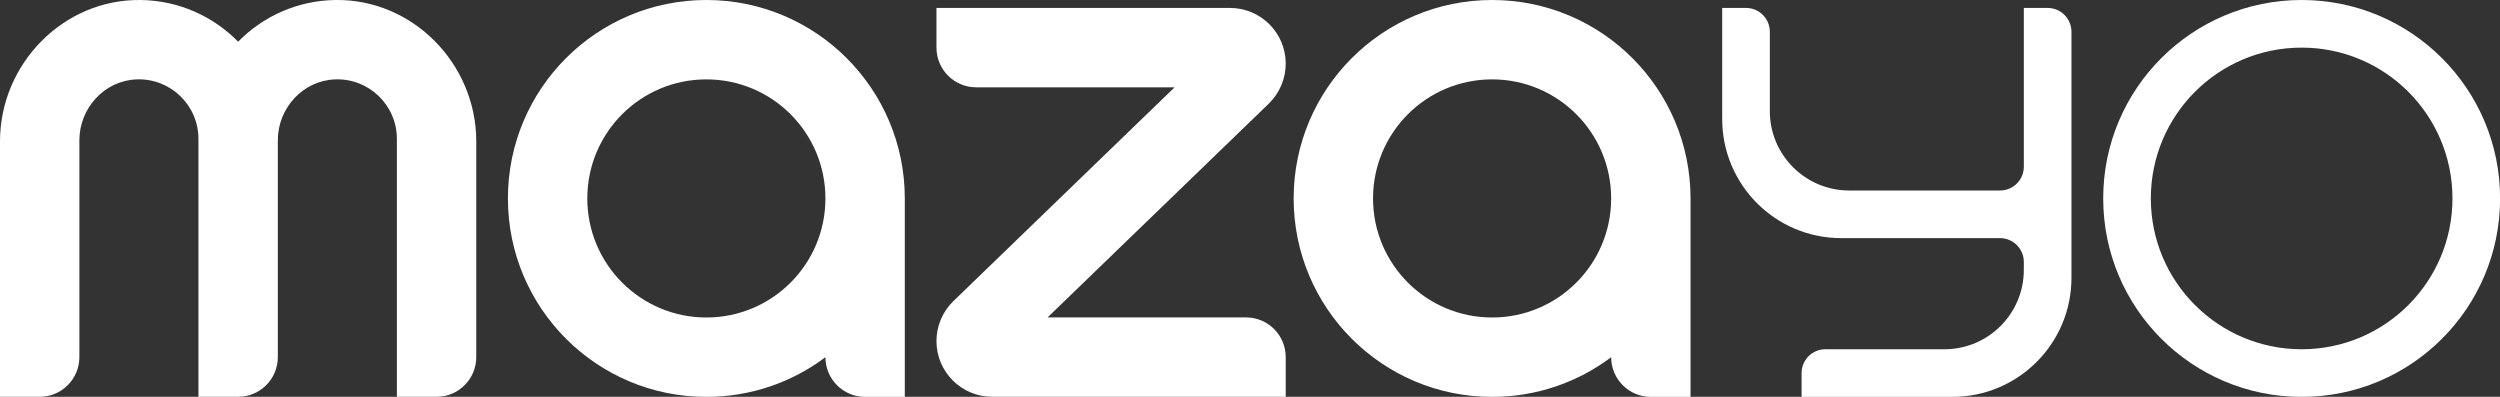<?xml version="1.0" encoding="UTF-8"?>
<svg id="_레이어_1" data-name="레이어_1" xmlns="http://www.w3.org/2000/svg" version="1.1" viewBox="0 0 283.46 44.99">
    <rect x="0" y="0" width="283.46" height="44.99" fill="#333333" stroke="none"/>
    <!-- Generator: Adobe Illustrator 29.1.0, SVG Export Plug-In . SVG Version: 2.1.0 Build 142)  -->
    <defs>
        <style>
            .st0 {
            fill: #fff;
            }
        </style>
    </defs>
    <path class="st0" d="M145.78,7.22h0c0-3.49-2.83-6.32-6.32-6.32h-33.28s0,4.5,0,4.5c0,2.48,2.01,4.5,4.5,4.5h22.5s-25.07,24.23-25.07,24.23c-1.23,1.19-1.93,2.83-1.93,4.54h0c0,3.49,2.83,6.32,6.32,6.32h33.28s0-4.5,0-4.5c0-2.48-2.01-4.5-4.5-4.5h-22.5s25.07-24.23,25.07-24.23c1.23-1.19,1.93-2.83,1.93-4.54Z"/>
    <path class="st0" d="M102.59,22.5c0-12.42-10.07-22.5-22.5-22.5s-22.5,10.07-22.5,22.5,10.07,22.5,22.5,22.5c5.06,0,9.74-1.67,13.5-4.5,0,2.48,2.01,4.5,4.5,4.5h4.5v-22.5h0ZM80.09,36c-7.45,0-13.5-6.04-13.5-13.5s6.04-13.5,13.5-13.5,13.5,6.04,13.5,13.5-6.04,13.5-13.5,13.5Z"/>
    <path class="st0" d="M260.97,0C248.54,0,238.47,10.07,238.47,22.5s10.07,22.5,22.5,22.5,22.5-10.07,22.5-22.5S273.39,0,260.97,0ZM260.97,39.6c-9.44,0-17.1-7.65-17.1-17.1s7.65-17.1,17.1-17.1,17.1,7.65,17.1,17.1-7.65,17.1-17.1,17.1Z"/>
    <path class="st0" d="M191.68,22.5c0-12.42-10.07-22.5-22.5-22.5s-22.5,10.07-22.5,22.5,10.07,22.5,22.5,22.5c5.06,0,9.74-1.67,13.5-4.5,0,2.48,2.01,4.5,4.5,4.5h4.5v-22.5h0ZM169.18,36c-7.45,0-13.5-6.04-13.5-13.5s6.04-13.5,13.5-13.5,13.5,6.04,13.5,13.5-6.04,13.5-13.5,13.5Z"/>
    <path class="st0" d="M38.03,0c-4.32.06-8.22,1.86-11.03,4.73C24.19,1.86,20.29.06,15.96,0,7.18-.12,0,7.25,0,16.03v28.96h4.5c2.48,0,4.5-2.01,4.5-4.5V15.91c0-3.66,2.85-6.78,6.5-6.91,3.84-.14,7,2.94,7,6.74v29.25h4.5c2.48,0,4.5-2.01,4.5-4.5V15.91c0-3.66,2.85-6.78,6.5-6.91,3.84-.14,7,2.94,7,6.74v29.25h4.5c2.48,0,4.5-2.01,4.5-4.5v-24.46c0-8.78-7.18-16.15-15.96-16.03Z"/>
    <path class="st0" d="M229.47.9v18c0,1.49-1.21,2.7-2.7,2.7h-17.1c-4.97,0-9-4.03-9-9V3.6c0-1.49-1.21-2.7-2.7-2.7h-2.7s0,12.6,0,12.6c0,7.45,6.04,13.5,13.5,13.5h18c1.49,0,2.7,1.21,2.7,2.7v.9c0,4.97-4.03,9-9,9h-13.5c-1.49,0-2.7,1.21-2.7,2.7v2.7s17.1,0,17.1,0c7.45,0,13.5-6.04,13.5-13.5V3.6c0-1.49-1.21-2.7-2.7-2.7h-2.7Z"/>
</svg>